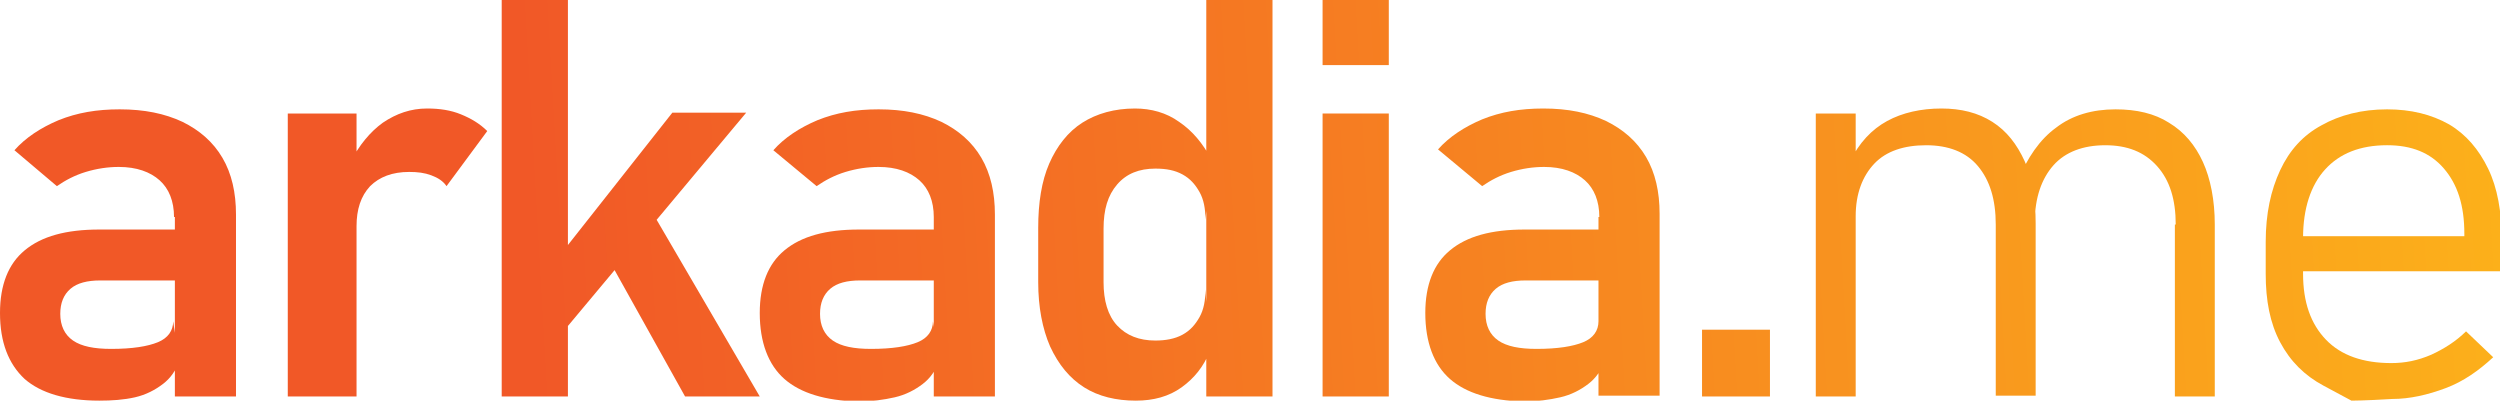 <svg width="156" height="25" viewBox="0 0 156 25" fill="none" xmlns="http://www.w3.org/2000/svg">
<g clip-path="url(#clip0)">
<path d="M1.536 23.646C0.53 22.708 0 21.354 0 19.531C0 17.76 0.53 16.458 1.536 15.625C2.596 14.74 4.132 14.323 6.198 14.323H11.018L11.283 17.5H6.251C5.456 17.5 4.82 17.656 4.397 18.021C3.973 18.385 3.761 18.906 3.761 19.583C3.761 20.312 4.026 20.885 4.556 21.25C5.085 21.615 5.88 21.771 6.939 21.771C8.264 21.771 9.217 21.615 9.853 21.354C10.488 21.094 10.806 20.625 10.806 20.052L11.177 22.552C10.965 23.125 10.647 23.594 10.171 23.958C9.694 24.323 9.111 24.635 8.422 24.792C7.734 24.948 6.992 25 6.198 25C4.132 25 2.543 24.531 1.536 23.646ZM10.859 13.542C10.859 12.552 10.541 11.771 9.959 11.25C9.376 10.729 8.528 10.417 7.416 10.417C6.727 10.417 6.039 10.521 5.35 10.729C4.661 10.938 4.079 11.25 3.549 11.615L0.901 9.375C1.589 8.594 2.543 7.969 3.655 7.5C4.82 7.031 6.039 6.823 7.469 6.823C9.005 6.823 10.276 7.083 11.389 7.604C12.448 8.125 13.296 8.854 13.878 9.844C14.461 10.833 14.726 12.031 14.726 13.385V24.74H10.912V13.542H10.859Z" fill="url(#paint0_linear)"/>
<path d="M17.957 7.083H22.248V24.74H17.957V7.083ZM26.909 10.938C26.486 10.781 26.062 10.729 25.532 10.729C24.473 10.729 23.678 11.042 23.096 11.615C22.513 12.24 22.248 13.073 22.248 14.115L21.877 10.104C22.407 9.063 23.096 8.229 23.89 7.656C24.738 7.083 25.638 6.771 26.645 6.771C27.439 6.771 28.128 6.875 28.763 7.135C29.399 7.396 29.929 7.708 30.405 8.177L27.863 11.615C27.651 11.302 27.333 11.094 26.909 10.938Z" fill="url(#paint1_linear)"/>
<path d="M31.306 0H35.438V24.74H31.306V0ZM33.16 18.177L41.953 7.031H46.562L33.372 22.812L33.16 18.177ZM37.345 15.052L40.417 12.76L47.409 24.74H42.748L37.345 15.052Z" fill="url(#paint2_linear)"/>
<path d="M48.945 23.646C47.939 22.76 47.409 21.354 47.409 19.531C47.409 17.76 47.939 16.458 48.945 15.625C50.005 14.74 51.541 14.323 53.607 14.323H58.427L58.692 17.5H53.66C52.865 17.5 52.23 17.656 51.806 18.021C51.382 18.385 51.17 18.906 51.17 19.583C51.17 20.312 51.435 20.885 51.965 21.25C52.494 21.615 53.289 21.771 54.348 21.771C55.673 21.771 56.626 21.615 57.262 21.354C57.898 21.094 58.215 20.625 58.215 20.052L58.586 22.552C58.374 23.125 58.056 23.594 57.58 23.958C57.103 24.323 56.52 24.635 55.832 24.792C55.143 24.948 54.401 25.052 53.554 25.052C51.488 25 49.952 24.531 48.945 23.646ZM58.268 13.542C58.268 12.552 57.95 11.771 57.368 11.25C56.785 10.729 55.938 10.417 54.825 10.417C54.136 10.417 53.448 10.521 52.759 10.729C52.071 10.938 51.488 11.25 50.958 11.615L48.257 9.375C48.945 8.594 49.899 7.969 51.011 7.5C52.177 7.031 53.395 6.823 54.825 6.823C56.361 6.823 57.633 7.083 58.745 7.604C59.804 8.125 60.652 8.854 61.235 9.844C61.817 10.833 62.082 12.031 62.082 13.385V24.74H58.268V13.542Z" fill="url(#paint3_linear)"/>
<path d="M67.644 24.167C66.744 23.594 66.055 22.76 65.525 21.615C65.049 20.521 64.784 19.167 64.784 17.604V14.219C64.784 12.656 64.996 11.302 65.472 10.208C65.949 9.115 66.638 8.229 67.538 7.656C68.439 7.083 69.551 6.771 70.822 6.771C71.829 6.771 72.782 7.031 73.577 7.604C74.424 8.177 75.06 8.958 75.59 9.948L75.219 13.698C75.219 13.021 75.113 12.448 74.848 11.979C74.583 11.51 74.266 11.146 73.789 10.885C73.312 10.625 72.782 10.521 72.094 10.521C71.087 10.521 70.293 10.833 69.71 11.51C69.127 12.188 68.862 13.073 68.862 14.271V17.604C68.862 18.75 69.127 19.688 69.71 20.312C70.293 20.938 71.087 21.25 72.094 21.25C72.729 21.25 73.312 21.146 73.789 20.885C74.266 20.625 74.583 20.26 74.848 19.792C75.113 19.323 75.219 18.75 75.219 18.073L75.484 21.927C75.113 22.865 74.53 23.594 73.736 24.167C72.941 24.74 71.988 25 70.875 25C69.657 25 68.545 24.74 67.644 24.167ZM75.272 0H79.404V24.74H75.272V0Z" fill="url(#paint4_linear)"/>
<path d="M82.529 0H86.661V4.062H82.529V0ZM82.529 7.083H86.661V24.74H82.529V7.083Z" fill="url(#paint5_linear)"/>
<path d="M90.475 23.646C89.468 22.76 88.939 21.354 88.939 19.531C88.939 17.76 89.468 16.458 90.475 15.625C91.534 14.74 93.07 14.323 95.136 14.323H99.957L100.221 17.5H95.189C94.394 17.5 93.759 17.656 93.335 18.021C92.911 18.385 92.699 18.906 92.699 19.583C92.699 20.312 92.964 20.885 93.494 21.25C94.024 21.615 94.818 21.771 95.878 21.771C97.202 21.771 98.156 21.615 98.791 21.354C99.427 21.094 99.745 20.625 99.745 20.052L100.115 22.552C99.903 23.125 99.586 23.594 99.109 23.958C98.632 24.323 98.049 24.635 97.361 24.792C96.672 24.948 95.931 25.052 95.083 25.052C93.017 25 91.481 24.531 90.475 23.646ZM99.798 13.542C99.798 12.552 99.48 11.771 98.897 11.25C98.314 10.729 97.467 10.417 96.354 10.417C95.666 10.417 94.977 10.521 94.289 10.729C93.6 10.938 93.017 11.25 92.487 11.615L89.733 9.323C90.422 8.542 91.375 7.917 92.487 7.448C93.653 6.979 94.871 6.771 96.302 6.771C97.838 6.771 99.109 7.031 100.221 7.552C101.281 8.073 102.128 8.802 102.711 9.792C103.294 10.781 103.559 11.979 103.559 13.333V24.688H99.745V13.542H99.798Z" fill="url(#paint6_linear)"/>
<path d="M106.207 20.573H110.445V24.74H106.207V20.573Z" fill="url(#paint7_linear)"/>
<path d="M113.305 7.083H115.795V24.74H113.305V7.083ZM124.535 14.01C124.535 12.448 124.164 11.25 123.423 10.365C122.681 9.479 121.569 9.063 120.192 9.063C118.814 9.063 117.702 9.427 116.96 10.208C116.219 10.99 115.795 12.083 115.795 13.49L115.424 10.104C116.007 8.906 116.801 8.073 117.755 7.552C118.708 7.031 119.874 6.771 121.145 6.771C122.363 6.771 123.423 7.031 124.323 7.604C125.224 8.177 125.859 9.01 126.336 10.052C126.813 11.094 127.025 12.448 127.025 13.958V24.688H124.535V14.01ZM135.765 14.01C135.765 12.448 135.394 11.25 134.6 10.365C133.805 9.479 132.746 9.063 131.368 9.063C129.991 9.063 128.879 9.479 128.137 10.312C127.396 11.146 126.972 12.344 126.972 13.854L125.912 11.302C126.495 9.844 127.29 8.698 128.296 7.969C129.303 7.188 130.574 6.823 132.004 6.823C133.328 6.823 134.441 7.083 135.341 7.656C136.295 8.229 136.983 9.063 137.46 10.104C137.937 11.146 138.202 12.5 138.202 14.01V24.74H135.712V14.01H135.765Z" fill="url(#paint8_linear)"/>
<path d="M146.73 25C146.73 25 146.147 24.688 144.982 24.062C143.817 23.438 142.916 22.552 142.281 21.354C141.645 20.156 141.38 18.75 141.38 17.083V15.104C141.38 13.333 141.698 11.875 142.281 10.625C142.863 9.375 143.711 8.437 144.876 7.812C145.988 7.187 147.366 6.823 148.955 6.823C150.438 6.823 151.709 7.135 152.822 7.76C153.881 8.385 154.676 9.323 155.258 10.521C155.841 11.719 156.106 13.229 156.106 14.896V16.927H143.128V14.74H153.775V14.583C153.775 12.812 153.351 11.51 152.504 10.521C151.656 9.531 150.491 9.062 148.955 9.062C147.26 9.062 145.988 9.583 145.088 10.573C144.187 11.562 143.711 13.021 143.711 14.844V17.083C143.711 18.854 144.187 20.208 145.141 21.198C146.094 22.188 147.472 22.656 149.22 22.656C150.067 22.656 150.862 22.5 151.709 22.135C152.504 21.771 153.246 21.302 153.881 20.677L155.576 22.292C154.676 23.125 153.722 23.802 152.61 24.219C151.497 24.635 150.385 24.896 149.273 24.896C147.578 25 146.73 25 146.73 25Z" fill="url(#paint9_linear)"/>
</g>
<defs>
<linearGradient id="paint0_linear" x1="178.131" y1="6.59" x2="32.893" y2="14.842" gradientUnits="userSpaceOnUse">
<stop stop-color="#FEC018"/>
<stop offset="1" stop-color="#F15827"/>
</linearGradient>
<linearGradient id="paint1_linear" x1="178.167" y1="7.221" x2="32.929" y2="15.473" gradientUnits="userSpaceOnUse">
<stop stop-color="#FEC018"/>
<stop offset="1" stop-color="#F15827"/>
</linearGradient>
<linearGradient id="paint2_linear" x1="178.026" y1="4.749" x2="32.788" y2="13.001" gradientUnits="userSpaceOnUse">
<stop stop-color="#FEC018"/>
<stop offset="1" stop-color="#F15827"/>
</linearGradient>
<linearGradient id="paint3_linear" x1="178.278" y1="9.185" x2="33.041" y2="17.438" gradientUnits="userSpaceOnUse">
<stop stop-color="#FEC018"/>
<stop offset="1" stop-color="#F15827"/>
</linearGradient>
<linearGradient id="paint4_linear" x1="178.145" y1="6.829" x2="32.907" y2="15.082" gradientUnits="userSpaceOnUse">
<stop stop-color="#FEC018"/>
<stop offset="1" stop-color="#F15827"/>
</linearGradient>
<linearGradient id="paint5_linear" x1="178.167" y1="7.226" x2="32.929" y2="15.478" gradientUnits="userSpaceOnUse">
<stop stop-color="#FEC018"/>
<stop offset="1" stop-color="#F15827"/>
</linearGradient>
<linearGradient id="paint6_linear" x1="178.408" y1="11.46" x2="33.17" y2="19.712" gradientUnits="userSpaceOnUse">
<stop stop-color="#FEC018"/>
<stop offset="1" stop-color="#F15827"/>
</linearGradient>
<linearGradient id="paint7_linear" x1="178.824" y1="18.782" x2="33.585" y2="27.034" gradientUnits="userSpaceOnUse">
<stop stop-color="#FEC018"/>
<stop offset="1" stop-color="#F15827"/>
</linearGradient>
<linearGradient id="paint8_linear" x1="178.496" y1="13.008" x2="33.258" y2="21.261" gradientUnits="userSpaceOnUse">
<stop stop-color="#FEC018"/>
<stop offset="1" stop-color="#F15827"/>
</linearGradient>
<linearGradient id="paint9_linear" x1="178.568" y1="14.281" x2="33.33" y2="22.533" gradientUnits="userSpaceOnUse">
<stop stop-color="#FEC018"/>
<stop offset="1" stop-color="#F15827"/>
</linearGradient>
<clipPath id="clip0">
<rect width="156" height="25" fill="white"/>
</clipPath>
</defs>
</svg>

